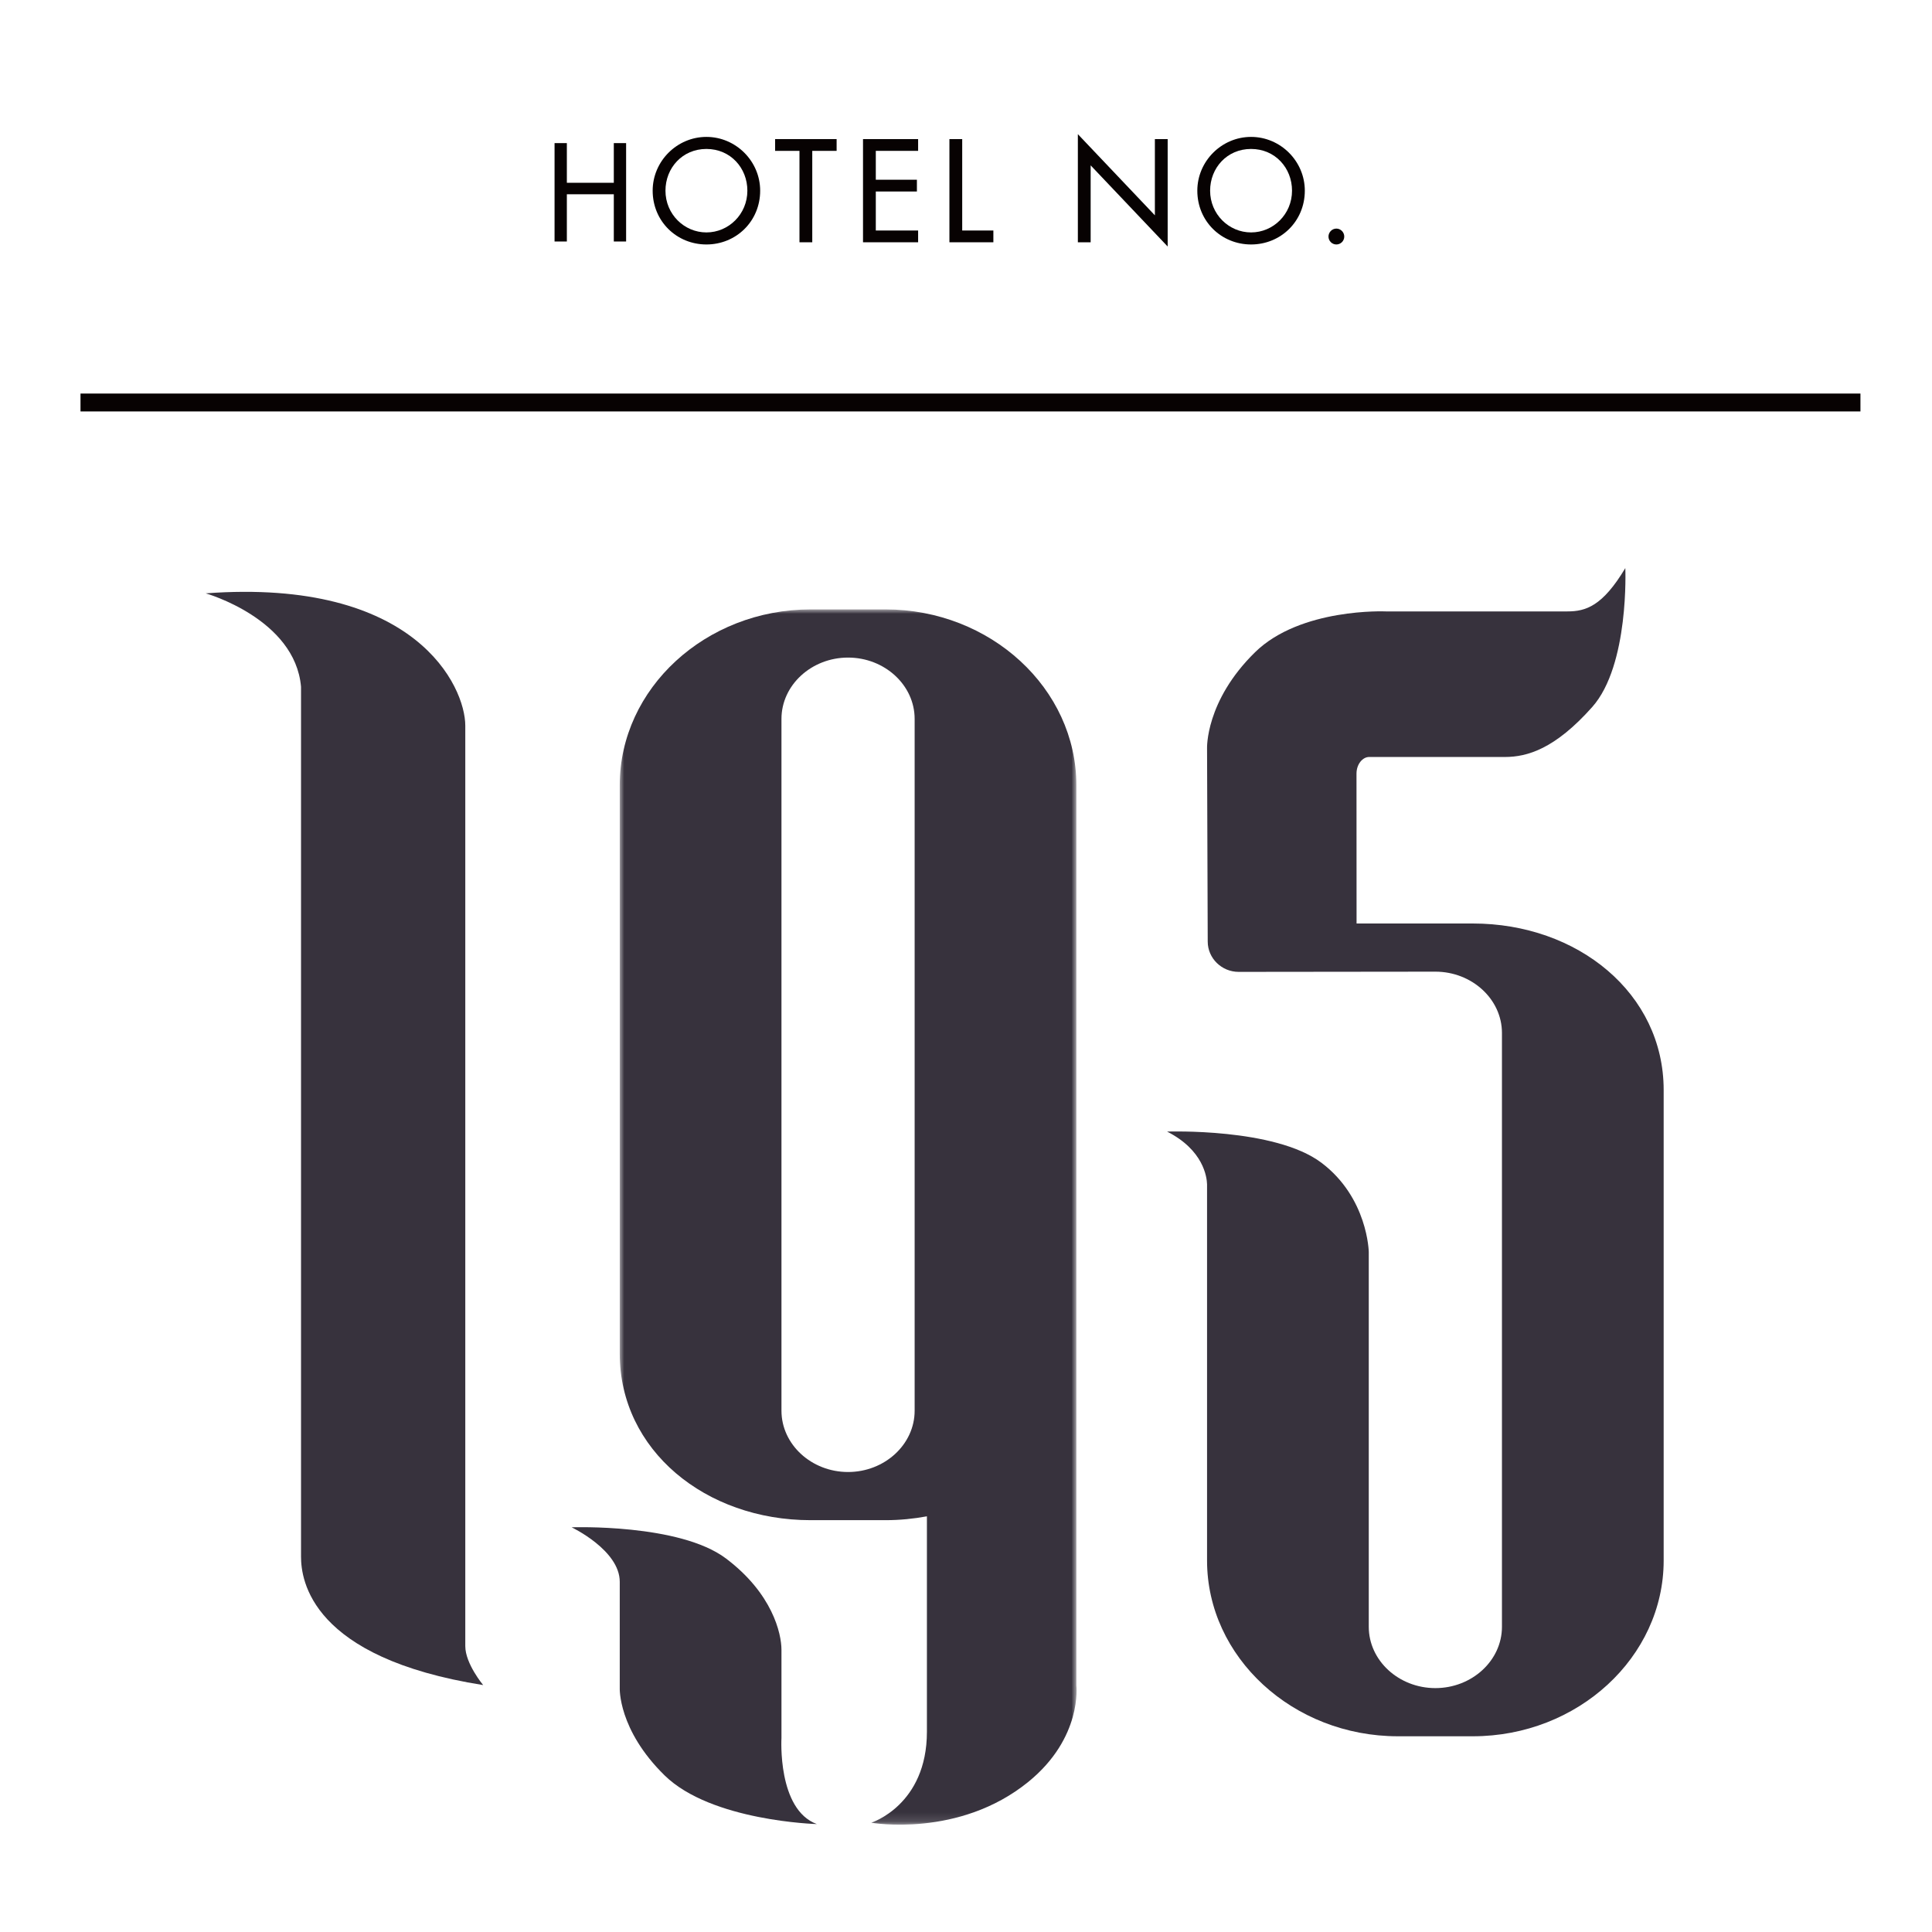 <?xml version="1.0" encoding="UTF-8"?> <svg xmlns="http://www.w3.org/2000/svg" xmlns:xlink="http://www.w3.org/1999/xlink" width="216px" height="216px" viewBox="0 0 216 216" version="1.1"><title>195_Glass Light Hotel</title><defs><polygon id="path-1" points="0 0 51.074 0 51.074 135.867 0 135.867"></polygon></defs><g id="195_Glass-Light-Hotel" stroke="none" stroke-width="1" fill="none" fill-rule="evenodd"><g id="Group-27" transform="translate(9, 15)"><polygon id="Fill-1" fill="#070202" points="0 31 199 31 199 29 0 29"></polygon><polygon id="Fill-2" fill="#070202" points="54.375 6.719 59.625 6.719 59.625 12 61 12 61 1 59.625 1 59.625 5.435 54.375 5.435 54.375 1 53 1 53 12 54.375 12"></polygon><g id="Group-26" transform="translate(14, -0)"><path d="M55.978,1.653 C58.672,1.653 60.557,3.78 60.557,6.319 C60.557,8.951 58.458,10.985 55.978,10.985 C53.499,10.985 51.4,8.951 51.4,6.319 C51.4,3.78 53.285,1.653 55.978,1.653 M55.978,12.332 C59.296,12.332 61.988,9.746 61.988,6.319 C61.988,3.014 59.264,0.306 55.978,0.306 C52.693,0.306 49.969,3.014 49.969,6.319 C49.969,9.746 52.661,12.332 55.978,12.332" id="Fill-3" fill="#070202"></path><polygon id="Fill-5" fill="#070202" points="66.382 12.087 67.812 12.087 67.812 1.867 70.535 1.867 70.535 0.55 63.659 0.55 63.659 1.867 66.382 1.867"></polygon><polygon id="Fill-7" fill="#070202" points="79.647 10.771 74.916 10.771 74.916 6.41 79.511 6.41 79.511 5.094 74.916 5.094 74.916 1.866 79.647 1.866 79.647 0.551 73.486 0.551 73.486 12.087 79.647 12.087"></polygon><polygon id="Fill-9" fill="#070202" points="88.06 10.771 84.576 10.771 84.576 0.551 83.146 0.551 83.146 12.087 88.06 12.087"></polygon><polygon id="Fill-11" fill="#070202" points="98.936 3.488 107.547 12.56 107.547 0.55 106.117 0.55 106.117 9.073 97.506 -3.06429504e-14 97.506 12.087 98.936 12.087"></polygon><path d="M116.871,1.653 C119.564,1.653 121.45,3.78 121.45,6.319 C121.45,8.951 119.351,10.985 116.871,10.985 C114.392,10.985 112.292,8.951 112.292,6.319 C112.292,3.78 114.178,1.653 116.871,1.653 M116.871,12.332 C120.188,12.332 122.88,9.746 122.88,6.319 C122.88,3.014 120.157,0.306 116.871,0.306 C113.585,0.306 110.862,3.014 110.862,6.319 C110.862,9.746 113.554,12.332 116.871,12.332" id="Fill-13" fill="#070202"></path><path d="M126.408,12.332 C126.895,12.332 127.29,11.934 127.29,11.445 C127.29,10.969 126.895,10.557 126.408,10.557 C125.921,10.557 125.526,10.969 125.526,11.445 C125.526,11.934 125.921,12.332 126.408,12.332" id="Fill-15" fill="#070202"></path><path d="M64.369,179.314 L64.369,169.462 C64.369,167.623 63.36,163.153 58.159,159.236 C52.961,155.32 40.907,155.754 40.907,155.754 C40.907,155.754 46.289,158.306 46.289,161.847 L46.289,173.72 C46.289,173.72 46.078,178.37 51.305,183.493 C56.534,188.616 68.323,188.933 68.323,188.933 C63.894,187.301 64.369,179.314 64.369,179.314" id="Fill-17" fill="#37323D"></path><g id="Group-21" transform="translate(46.289, 53.133)"><mask id="mask-2" fill="white"><use xlink:href="#path-1"></use></mask><g id="Clip-20"></g><path d="M32.969,89.586 C32.969,93.355 29.619,96.439 25.524,96.439 C21.43,96.439 18.08,93.355 18.08,89.586 L18.08,12.239 C18.08,8.47 21.43,5.385 25.524,5.385 C29.619,5.385 32.969,8.47 32.969,12.239 L32.969,89.586 Z M51.048,83.208 L51.048,73.711 L51.048,19.645 C51.048,8.841 41.446,0 29.71,0 L21.339,0 C9.603,0 0,8.841 0,19.645 L0,83.208 C0,94.012 9.603,101.824 21.339,101.824 L29.71,101.824 C31.301,101.824 32.848,101.669 34.341,101.393 L34.341,125.479 C34.341,133.688 28.123,135.647 28.123,135.647 C28.123,135.647 37.927,137.39 45.686,131.076 C51.757,126.136 51.048,120.307 51.048,120.307 L51.048,83.208 Z" id="Fill-19" fill="#37323D" mask="url(#mask-2)"></path></g><path d="M29.02,66.132 C29.02,61.781 23.53,49.597 -3.80881814e-15,51.337 C-3.80881814e-15,51.337 9.99,54.166 10.655,61.781 L10.655,159.036 C10.655,161.667 11.765,170.349 31.019,173.394 C31.019,173.394 29.02,171.002 29.02,169.043 L29.02,66.132 Z" id="Fill-22" fill="#37323D"></path><path d="M141.661,88.248 L128.666,88.248 C128.666,88.248 128.658,72.606 128.658,71.502 C128.658,70.398 129.37,69.632 130.063,69.632 L145.246,69.632 C147.766,69.632 150.855,68.723 155.015,64.043 C159.175,59.363 158.712,48.513 158.712,48.513 C156.17,52.768 154.29,53.357 152.242,53.357 L131.936,53.357 C131.937,53.356 122.406,52.933 117.314,57.923 C111.734,63.393 111.95,68.693 111.95,68.693 L112.025,90.269 C112.025,92.132 113.582,93.657 115.483,93.657 L137.476,93.633 C141.57,93.633 144.92,96.716 144.92,100.486 L144.92,166.878 C144.92,170.648 141.57,173.732 137.476,173.732 C133.38,173.732 130.03,170.648 130.03,166.878 L130.03,124.971 C130.03,124.971 129.931,118.909 124.732,114.993 C119.532,111.076 107.479,111.512 107.479,111.512 C111.56,113.579 111.927,116.613 111.95,117.404 L111.95,159.471 C111.95,170.277 121.553,179.118 133.29,179.118 L141.661,179.118 C153.397,179.118 163,170.277 163,159.471 L163,106.864 C163,96.059 153.397,88.248 141.661,88.248" id="Fill-24" fill="#37323D"></path></g></g></g></svg> 